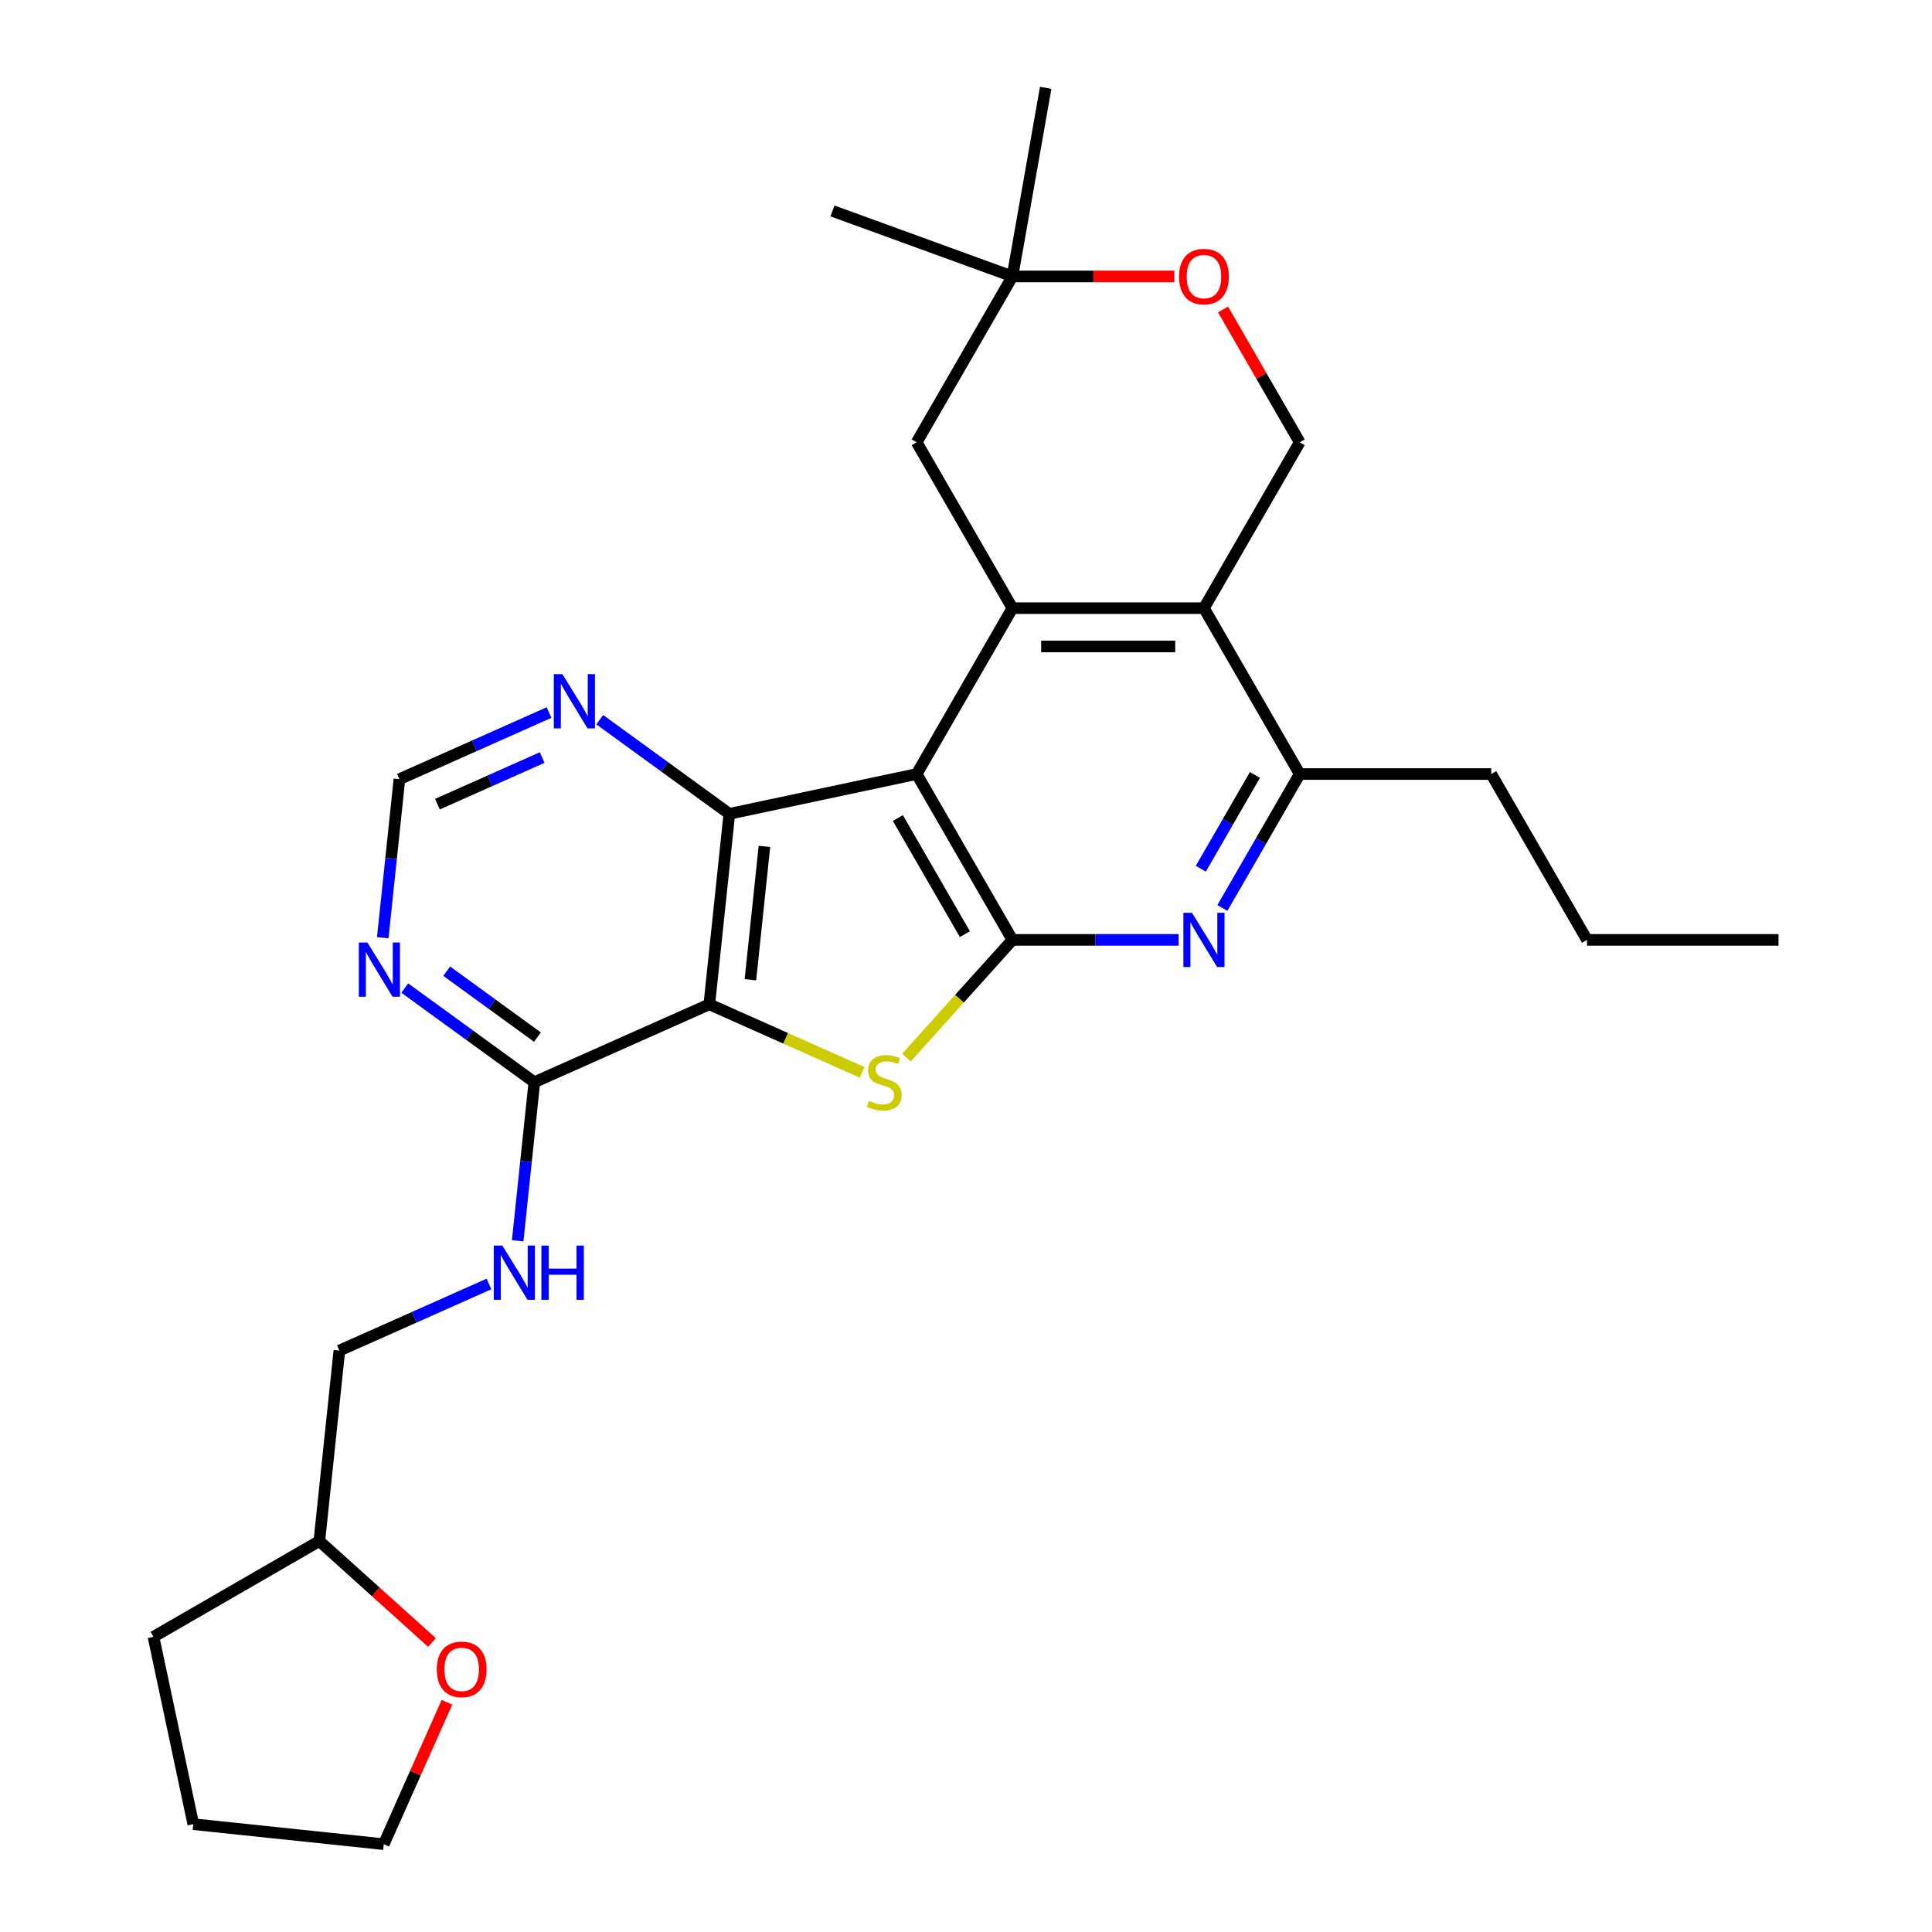 <?xml version='1.0' encoding='iso-8859-1'?>
<svg version='1.1' baseProfile='full'
              xmlns='http://www.w3.org/2000/svg'
                      xmlns:rdkit='http://www.rdkit.org/xml'
                      xmlns:xlink='http://www.w3.org/1999/xlink'
                  xml:space='preserve'
width='1000px' height='1000px' viewBox='0 0 1000 1000'>
<!-- END OF HEADER -->
<rect style='opacity:1.0;fill:#FFFFFF;stroke:none' width='1000' height='1000' x='0' y='0'> </rect>
<path class='bond-1' d='M 474.466,400.633 L 524.032,486.484' style='fill:none;fill-rule:evenodd;stroke:#000000;stroke-width:6px;stroke-linecap:butt;stroke-linejoin:miter;stroke-opacity:1' />
<path class='bond-1' d='M 464.731,423.424 L 499.427,483.519' style='fill:none;fill-rule:evenodd;stroke:#000000;stroke-width:6px;stroke-linecap:butt;stroke-linejoin:miter;stroke-opacity:1' />
<path class='bond-3' d='M 474.466,400.633 L 377.5,421.244' style='fill:none;fill-rule:evenodd;stroke:#000000;stroke-width:6px;stroke-linecap:butt;stroke-linejoin:miter;stroke-opacity:1' />
<path class='bond-4' d='M 474.466,400.633 L 524.032,314.782' style='fill:none;fill-rule:evenodd;stroke:#000000;stroke-width:6px;stroke-linecap:butt;stroke-linejoin:miter;stroke-opacity:1' />
<path class='bond-0' d='M 367.138,519.833 L 377.5,421.244' style='fill:none;fill-rule:evenodd;stroke:#000000;stroke-width:6px;stroke-linecap:butt;stroke-linejoin:miter;stroke-opacity:1' />
<path class='bond-0' d='M 388.41,507.117 L 395.664,438.104' style='fill:none;fill-rule:evenodd;stroke:#000000;stroke-width:6px;stroke-linecap:butt;stroke-linejoin:miter;stroke-opacity:1' />
<path class='bond-7' d='M 367.138,519.833 L 276.577,560.153' style='fill:none;fill-rule:evenodd;stroke:#000000;stroke-width:6px;stroke-linecap:butt;stroke-linejoin:miter;stroke-opacity:1' />
<path class='bond-28' d='M 367.138,519.833 L 406.679,537.437' style='fill:none;fill-rule:evenodd;stroke:#000000;stroke-width:6px;stroke-linecap:butt;stroke-linejoin:miter;stroke-opacity:1' />
<path class='bond-28' d='M 406.679,537.437 L 446.22,555.042' style='fill:none;fill-rule:evenodd;stroke:#CCCC00;stroke-width:6px;stroke-linecap:butt;stroke-linejoin:miter;stroke-opacity:1' />
<path class='bond-2' d='M 524.032,486.484 L 496.606,516.944' style='fill:none;fill-rule:evenodd;stroke:#000000;stroke-width:6px;stroke-linecap:butt;stroke-linejoin:miter;stroke-opacity:1' />
<path class='bond-2' d='M 496.606,516.944 L 469.179,547.404' style='fill:none;fill-rule:evenodd;stroke:#CCCC00;stroke-width:6px;stroke-linecap:butt;stroke-linejoin:miter;stroke-opacity:1' />
<path class='bond-6' d='M 524.032,486.484 L 567.035,486.484' style='fill:none;fill-rule:evenodd;stroke:#000000;stroke-width:6px;stroke-linecap:butt;stroke-linejoin:miter;stroke-opacity:1' />
<path class='bond-6' d='M 567.035,486.484 L 610.039,486.484' style='fill:none;fill-rule:evenodd;stroke:#0000FF;stroke-width:6px;stroke-linecap:butt;stroke-linejoin:miter;stroke-opacity:1' />
<path class='bond-10' d='M 377.5,421.244 L 343.963,396.877' style='fill:none;fill-rule:evenodd;stroke:#000000;stroke-width:6px;stroke-linecap:butt;stroke-linejoin:miter;stroke-opacity:1' />
<path class='bond-10' d='M 343.963,396.877 L 310.426,372.511' style='fill:none;fill-rule:evenodd;stroke:#0000FF;stroke-width:6px;stroke-linecap:butt;stroke-linejoin:miter;stroke-opacity:1' />
<path class='bond-5' d='M 524.032,314.782 L 623.164,314.782' style='fill:none;fill-rule:evenodd;stroke:#000000;stroke-width:6px;stroke-linecap:butt;stroke-linejoin:miter;stroke-opacity:1' />
<path class='bond-5' d='M 538.902,334.609 L 608.294,334.609' style='fill:none;fill-rule:evenodd;stroke:#000000;stroke-width:6px;stroke-linecap:butt;stroke-linejoin:miter;stroke-opacity:1' />
<path class='bond-13' d='M 524.032,314.782 L 474.466,228.931' style='fill:none;fill-rule:evenodd;stroke:#000000;stroke-width:6px;stroke-linecap:butt;stroke-linejoin:miter;stroke-opacity:1' />
<path class='bond-8' d='M 623.164,314.782 L 672.73,400.633' style='fill:none;fill-rule:evenodd;stroke:#000000;stroke-width:6px;stroke-linecap:butt;stroke-linejoin:miter;stroke-opacity:1' />
<path class='bond-11' d='M 623.164,314.782 L 672.73,228.931' style='fill:none;fill-rule:evenodd;stroke:#000000;stroke-width:6px;stroke-linecap:butt;stroke-linejoin:miter;stroke-opacity:1' />
<path class='bond-29' d='M 632.699,469.968 L 652.715,435.301' style='fill:none;fill-rule:evenodd;stroke:#0000FF;stroke-width:6px;stroke-linecap:butt;stroke-linejoin:miter;stroke-opacity:1' />
<path class='bond-29' d='M 652.715,435.301 L 672.73,400.633' style='fill:none;fill-rule:evenodd;stroke:#000000;stroke-width:6px;stroke-linecap:butt;stroke-linejoin:miter;stroke-opacity:1' />
<path class='bond-29' d='M 621.534,449.655 L 635.544,425.387' style='fill:none;fill-rule:evenodd;stroke:#0000FF;stroke-width:6px;stroke-linecap:butt;stroke-linejoin:miter;stroke-opacity:1' />
<path class='bond-29' d='M 635.544,425.387 L 649.555,401.12' style='fill:none;fill-rule:evenodd;stroke:#000000;stroke-width:6px;stroke-linecap:butt;stroke-linejoin:miter;stroke-opacity:1' />
<path class='bond-14' d='M 276.577,560.153 L 272.264,601.19' style='fill:none;fill-rule:evenodd;stroke:#000000;stroke-width:6px;stroke-linecap:butt;stroke-linejoin:miter;stroke-opacity:1' />
<path class='bond-14' d='M 272.264,601.19 L 267.95,642.227' style='fill:none;fill-rule:evenodd;stroke:#0000FF;stroke-width:6px;stroke-linecap:butt;stroke-linejoin:miter;stroke-opacity:1' />
<path class='bond-31' d='M 276.577,560.153 L 243.039,535.787' style='fill:none;fill-rule:evenodd;stroke:#000000;stroke-width:6px;stroke-linecap:butt;stroke-linejoin:miter;stroke-opacity:1' />
<path class='bond-31' d='M 243.039,535.787 L 209.502,511.421' style='fill:none;fill-rule:evenodd;stroke:#0000FF;stroke-width:6px;stroke-linecap:butt;stroke-linejoin:miter;stroke-opacity:1' />
<path class='bond-31' d='M 278.169,536.803 L 254.693,519.747' style='fill:none;fill-rule:evenodd;stroke:#000000;stroke-width:6px;stroke-linecap:butt;stroke-linejoin:miter;stroke-opacity:1' />
<path class='bond-31' d='M 254.693,519.747 L 231.217,502.691' style='fill:none;fill-rule:evenodd;stroke:#0000FF;stroke-width:6px;stroke-linecap:butt;stroke-linejoin:miter;stroke-opacity:1' />
<path class='bond-20' d='M 672.73,400.633 L 771.862,400.633' style='fill:none;fill-rule:evenodd;stroke:#000000;stroke-width:6px;stroke-linecap:butt;stroke-linejoin:miter;stroke-opacity:1' />
<path class='bond-9' d='M 198.113,485.369 L 202.426,444.333' style='fill:none;fill-rule:evenodd;stroke:#0000FF;stroke-width:6px;stroke-linecap:butt;stroke-linejoin:miter;stroke-opacity:1' />
<path class='bond-9' d='M 202.426,444.333 L 206.739,403.296' style='fill:none;fill-rule:evenodd;stroke:#000000;stroke-width:6px;stroke-linecap:butt;stroke-linejoin:miter;stroke-opacity:1' />
<path class='bond-16' d='M 284.176,368.819 L 245.458,386.057' style='fill:none;fill-rule:evenodd;stroke:#0000FF;stroke-width:6px;stroke-linecap:butt;stroke-linejoin:miter;stroke-opacity:1' />
<path class='bond-16' d='M 245.458,386.057 L 206.739,403.296' style='fill:none;fill-rule:evenodd;stroke:#000000;stroke-width:6px;stroke-linecap:butt;stroke-linejoin:miter;stroke-opacity:1' />
<path class='bond-16' d='M 280.624,392.103 L 253.522,404.17' style='fill:none;fill-rule:evenodd;stroke:#0000FF;stroke-width:6px;stroke-linecap:butt;stroke-linejoin:miter;stroke-opacity:1' />
<path class='bond-16' d='M 253.522,404.17 L 226.419,416.237' style='fill:none;fill-rule:evenodd;stroke:#000000;stroke-width:6px;stroke-linecap:butt;stroke-linejoin:miter;stroke-opacity:1' />
<path class='bond-30' d='M 672.73,228.931 L 652.886,194.561' style='fill:none;fill-rule:evenodd;stroke:#000000;stroke-width:6px;stroke-linecap:butt;stroke-linejoin:miter;stroke-opacity:1' />
<path class='bond-30' d='M 652.886,194.561 L 633.043,160.191' style='fill:none;fill-rule:evenodd;stroke:#FF0000;stroke-width:6px;stroke-linecap:butt;stroke-linejoin:miter;stroke-opacity:1' />
<path class='bond-12' d='M 607.799,143.08 L 565.915,143.08' style='fill:none;fill-rule:evenodd;stroke:#FF0000;stroke-width:6px;stroke-linecap:butt;stroke-linejoin:miter;stroke-opacity:1' />
<path class='bond-12' d='M 565.915,143.08 L 524.032,143.08' style='fill:none;fill-rule:evenodd;stroke:#000000;stroke-width:6px;stroke-linecap:butt;stroke-linejoin:miter;stroke-opacity:1' />
<path class='bond-15' d='M 474.466,228.931 L 524.032,143.08' style='fill:none;fill-rule:evenodd;stroke:#000000;stroke-width:6px;stroke-linecap:butt;stroke-linejoin:miter;stroke-opacity:1' />
<path class='bond-18' d='M 253.089,664.586 L 214.371,681.824' style='fill:none;fill-rule:evenodd;stroke:#0000FF;stroke-width:6px;stroke-linecap:butt;stroke-linejoin:miter;stroke-opacity:1' />
<path class='bond-18' d='M 214.371,681.824 L 175.653,699.063' style='fill:none;fill-rule:evenodd;stroke:#000000;stroke-width:6px;stroke-linecap:butt;stroke-linejoin:miter;stroke-opacity:1' />
<path class='bond-21' d='M 524.032,143.08 L 430.878,109.175' style='fill:none;fill-rule:evenodd;stroke:#000000;stroke-width:6px;stroke-linecap:butt;stroke-linejoin:miter;stroke-opacity:1' />
<path class='bond-22' d='M 524.032,143.08 L 541.246,45.455' style='fill:none;fill-rule:evenodd;stroke:#000000;stroke-width:6px;stroke-linecap:butt;stroke-linejoin:miter;stroke-opacity:1' />
<path class='bond-17' d='M 223.595,850.149 L 194.443,823.9' style='fill:none;fill-rule:evenodd;stroke:#FF0000;stroke-width:6px;stroke-linecap:butt;stroke-linejoin:miter;stroke-opacity:1' />
<path class='bond-17' d='M 194.443,823.9 L 165.291,797.652' style='fill:none;fill-rule:evenodd;stroke:#000000;stroke-width:6px;stroke-linecap:butt;stroke-linejoin:miter;stroke-opacity:1' />
<path class='bond-23' d='M 231.342,881.094 L 214.991,917.82' style='fill:none;fill-rule:evenodd;stroke:#FF0000;stroke-width:6px;stroke-linecap:butt;stroke-linejoin:miter;stroke-opacity:1' />
<path class='bond-23' d='M 214.991,917.82 L 198.64,954.545' style='fill:none;fill-rule:evenodd;stroke:#000000;stroke-width:6px;stroke-linecap:butt;stroke-linejoin:miter;stroke-opacity:1' />
<path class='bond-19' d='M 175.653,699.063 L 165.291,797.652' style='fill:none;fill-rule:evenodd;stroke:#000000;stroke-width:6px;stroke-linecap:butt;stroke-linejoin:miter;stroke-opacity:1' />
<path class='bond-24' d='M 165.291,797.652 L 79.44,847.218' style='fill:none;fill-rule:evenodd;stroke:#000000;stroke-width:6px;stroke-linecap:butt;stroke-linejoin:miter;stroke-opacity:1' />
<path class='bond-25' d='M 771.862,400.633 L 821.428,486.484' style='fill:none;fill-rule:evenodd;stroke:#000000;stroke-width:6px;stroke-linecap:butt;stroke-linejoin:miter;stroke-opacity:1' />
<path class='bond-32' d='M 198.64,954.545 L 100.051,944.183' style='fill:none;fill-rule:evenodd;stroke:#000000;stroke-width:6px;stroke-linecap:butt;stroke-linejoin:miter;stroke-opacity:1' />
<path class='bond-26' d='M 79.44,847.218 L 100.051,944.183' style='fill:none;fill-rule:evenodd;stroke:#000000;stroke-width:6px;stroke-linecap:butt;stroke-linejoin:miter;stroke-opacity:1' />
<path class='bond-27' d='M 821.428,486.484 L 920.56,486.484' style='fill:none;fill-rule:evenodd;stroke:#000000;stroke-width:6px;stroke-linecap:butt;stroke-linejoin:miter;stroke-opacity:1' />
<path  class='atom-3' d='M 449.769 569.789
Q 450.086 569.908, 451.395 570.463
Q 452.704 571.018, 454.131 571.375
Q 455.598 571.692, 457.026 571.692
Q 459.682 571.692, 461.229 570.423
Q 462.775 569.115, 462.775 566.854
Q 462.775 565.308, 461.982 564.356
Q 461.229 563.405, 460.039 562.889
Q 458.85 562.374, 456.867 561.779
Q 454.369 561.026, 452.862 560.312
Q 451.395 559.598, 450.324 558.091
Q 449.293 556.584, 449.293 554.047
Q 449.293 550.518, 451.673 548.337
Q 454.091 546.156, 458.85 546.156
Q 462.101 546.156, 465.789 547.702
L 464.877 550.755
Q 461.506 549.368, 458.969 549.368
Q 456.233 549.368, 454.726 550.518
Q 453.219 551.628, 453.259 553.571
Q 453.259 555.078, 454.012 555.99
Q 454.805 556.902, 455.915 557.417
Q 457.065 557.933, 458.969 558.527
Q 461.506 559.32, 463.013 560.114
Q 464.52 560.907, 465.591 562.532
Q 466.701 564.118, 466.701 566.854
Q 466.701 570.74, 464.084 572.842
Q 461.506 574.904, 457.184 574.904
Q 454.686 574.904, 452.783 574.349
Q 450.919 573.833, 448.699 572.921
L 449.769 569.789
' fill='#CCCC00'/>
<path  class='atom-7' d='M 616.958 472.447
L 626.158 487.316
Q 627.07 488.784, 628.537 491.44
Q 630.004 494.097, 630.083 494.256
L 630.083 472.447
L 633.811 472.447
L 633.811 500.521
L 629.964 500.521
L 620.091 484.263
Q 618.941 482.36, 617.712 480.179
Q 616.522 477.998, 616.165 477.324
L 616.165 500.521
L 612.517 500.521
L 612.517 472.447
L 616.958 472.447
' fill='#0000FF'/>
<path  class='atom-10' d='M 190.172 487.848
L 199.371 502.718
Q 200.283 504.185, 201.75 506.841
Q 203.217 509.498, 203.297 509.657
L 203.297 487.848
L 207.024 487.848
L 207.024 515.922
L 203.178 515.922
L 193.304 499.664
Q 192.154 497.761, 190.925 495.58
Q 189.735 493.399, 189.378 492.725
L 189.378 515.922
L 185.73 515.922
L 185.73 487.848
L 190.172 487.848
' fill='#0000FF'/>
<path  class='atom-11' d='M 291.095 348.938
L 300.295 363.808
Q 301.207 365.275, 302.674 367.932
Q 304.141 370.589, 304.22 370.747
L 304.22 348.938
L 307.948 348.938
L 307.948 377.012
L 304.101 377.012
L 294.228 360.755
Q 293.078 358.851, 291.849 356.671
Q 290.659 354.49, 290.302 353.816
L 290.302 377.012
L 286.654 377.012
L 286.654 348.938
L 291.095 348.938
' fill='#0000FF'/>
<path  class='atom-13' d='M 610.277 143.16
Q 610.277 136.419, 613.608 132.652
Q 616.939 128.885, 623.164 128.885
Q 629.39 128.885, 632.72 132.652
Q 636.051 136.419, 636.051 143.16
Q 636.051 149.98, 632.681 153.866
Q 629.31 157.712, 623.164 157.712
Q 616.978 157.712, 613.608 153.866
Q 610.277 150.02, 610.277 143.16
M 623.164 154.54
Q 627.447 154.54, 629.746 151.685
Q 632.086 148.79, 632.086 143.16
Q 632.086 137.648, 629.746 134.872
Q 627.447 132.057, 623.164 132.057
Q 618.882 132.057, 616.542 134.833
Q 614.242 137.608, 614.242 143.16
Q 614.242 148.83, 616.542 151.685
Q 618.882 154.54, 623.164 154.54
' fill='#FF0000'/>
<path  class='atom-15' d='M 260.009 644.705
L 269.208 659.575
Q 270.12 661.042, 271.587 663.699
Q 273.055 666.355, 273.134 666.514
L 273.134 644.705
L 276.861 644.705
L 276.861 672.779
L 273.015 672.779
L 263.141 656.522
Q 261.992 654.618, 260.762 652.437
Q 259.573 650.256, 259.216 649.582
L 259.216 672.779
L 255.568 672.779
L 255.568 644.705
L 260.009 644.705
' fill='#0000FF'/>
<path  class='atom-15' d='M 280.232 644.705
L 284.038 644.705
L 284.038 656.641
L 298.393 656.641
L 298.393 644.705
L 302.199 644.705
L 302.199 672.779
L 298.393 672.779
L 298.393 659.813
L 284.038 659.813
L 284.038 672.779
L 280.232 672.779
L 280.232 644.705
' fill='#0000FF'/>
<path  class='atom-18' d='M 226.073 864.063
Q 226.073 857.322, 229.404 853.555
Q 232.735 849.788, 238.96 849.788
Q 245.186 849.788, 248.517 853.555
Q 251.847 857.322, 251.847 864.063
Q 251.847 870.883, 248.477 874.769
Q 245.106 878.616, 238.96 878.616
Q 232.774 878.616, 229.404 874.769
Q 226.073 870.923, 226.073 864.063
M 238.96 875.444
Q 243.243 875.444, 245.543 872.589
Q 247.882 869.694, 247.882 864.063
Q 247.882 858.551, 245.543 855.776
Q 243.243 852.96, 238.96 852.96
Q 234.678 852.96, 232.338 855.736
Q 230.038 858.512, 230.038 864.063
Q 230.038 869.734, 232.338 872.589
Q 234.678 875.444, 238.96 875.444
' fill='#FF0000'/>
</svg>
